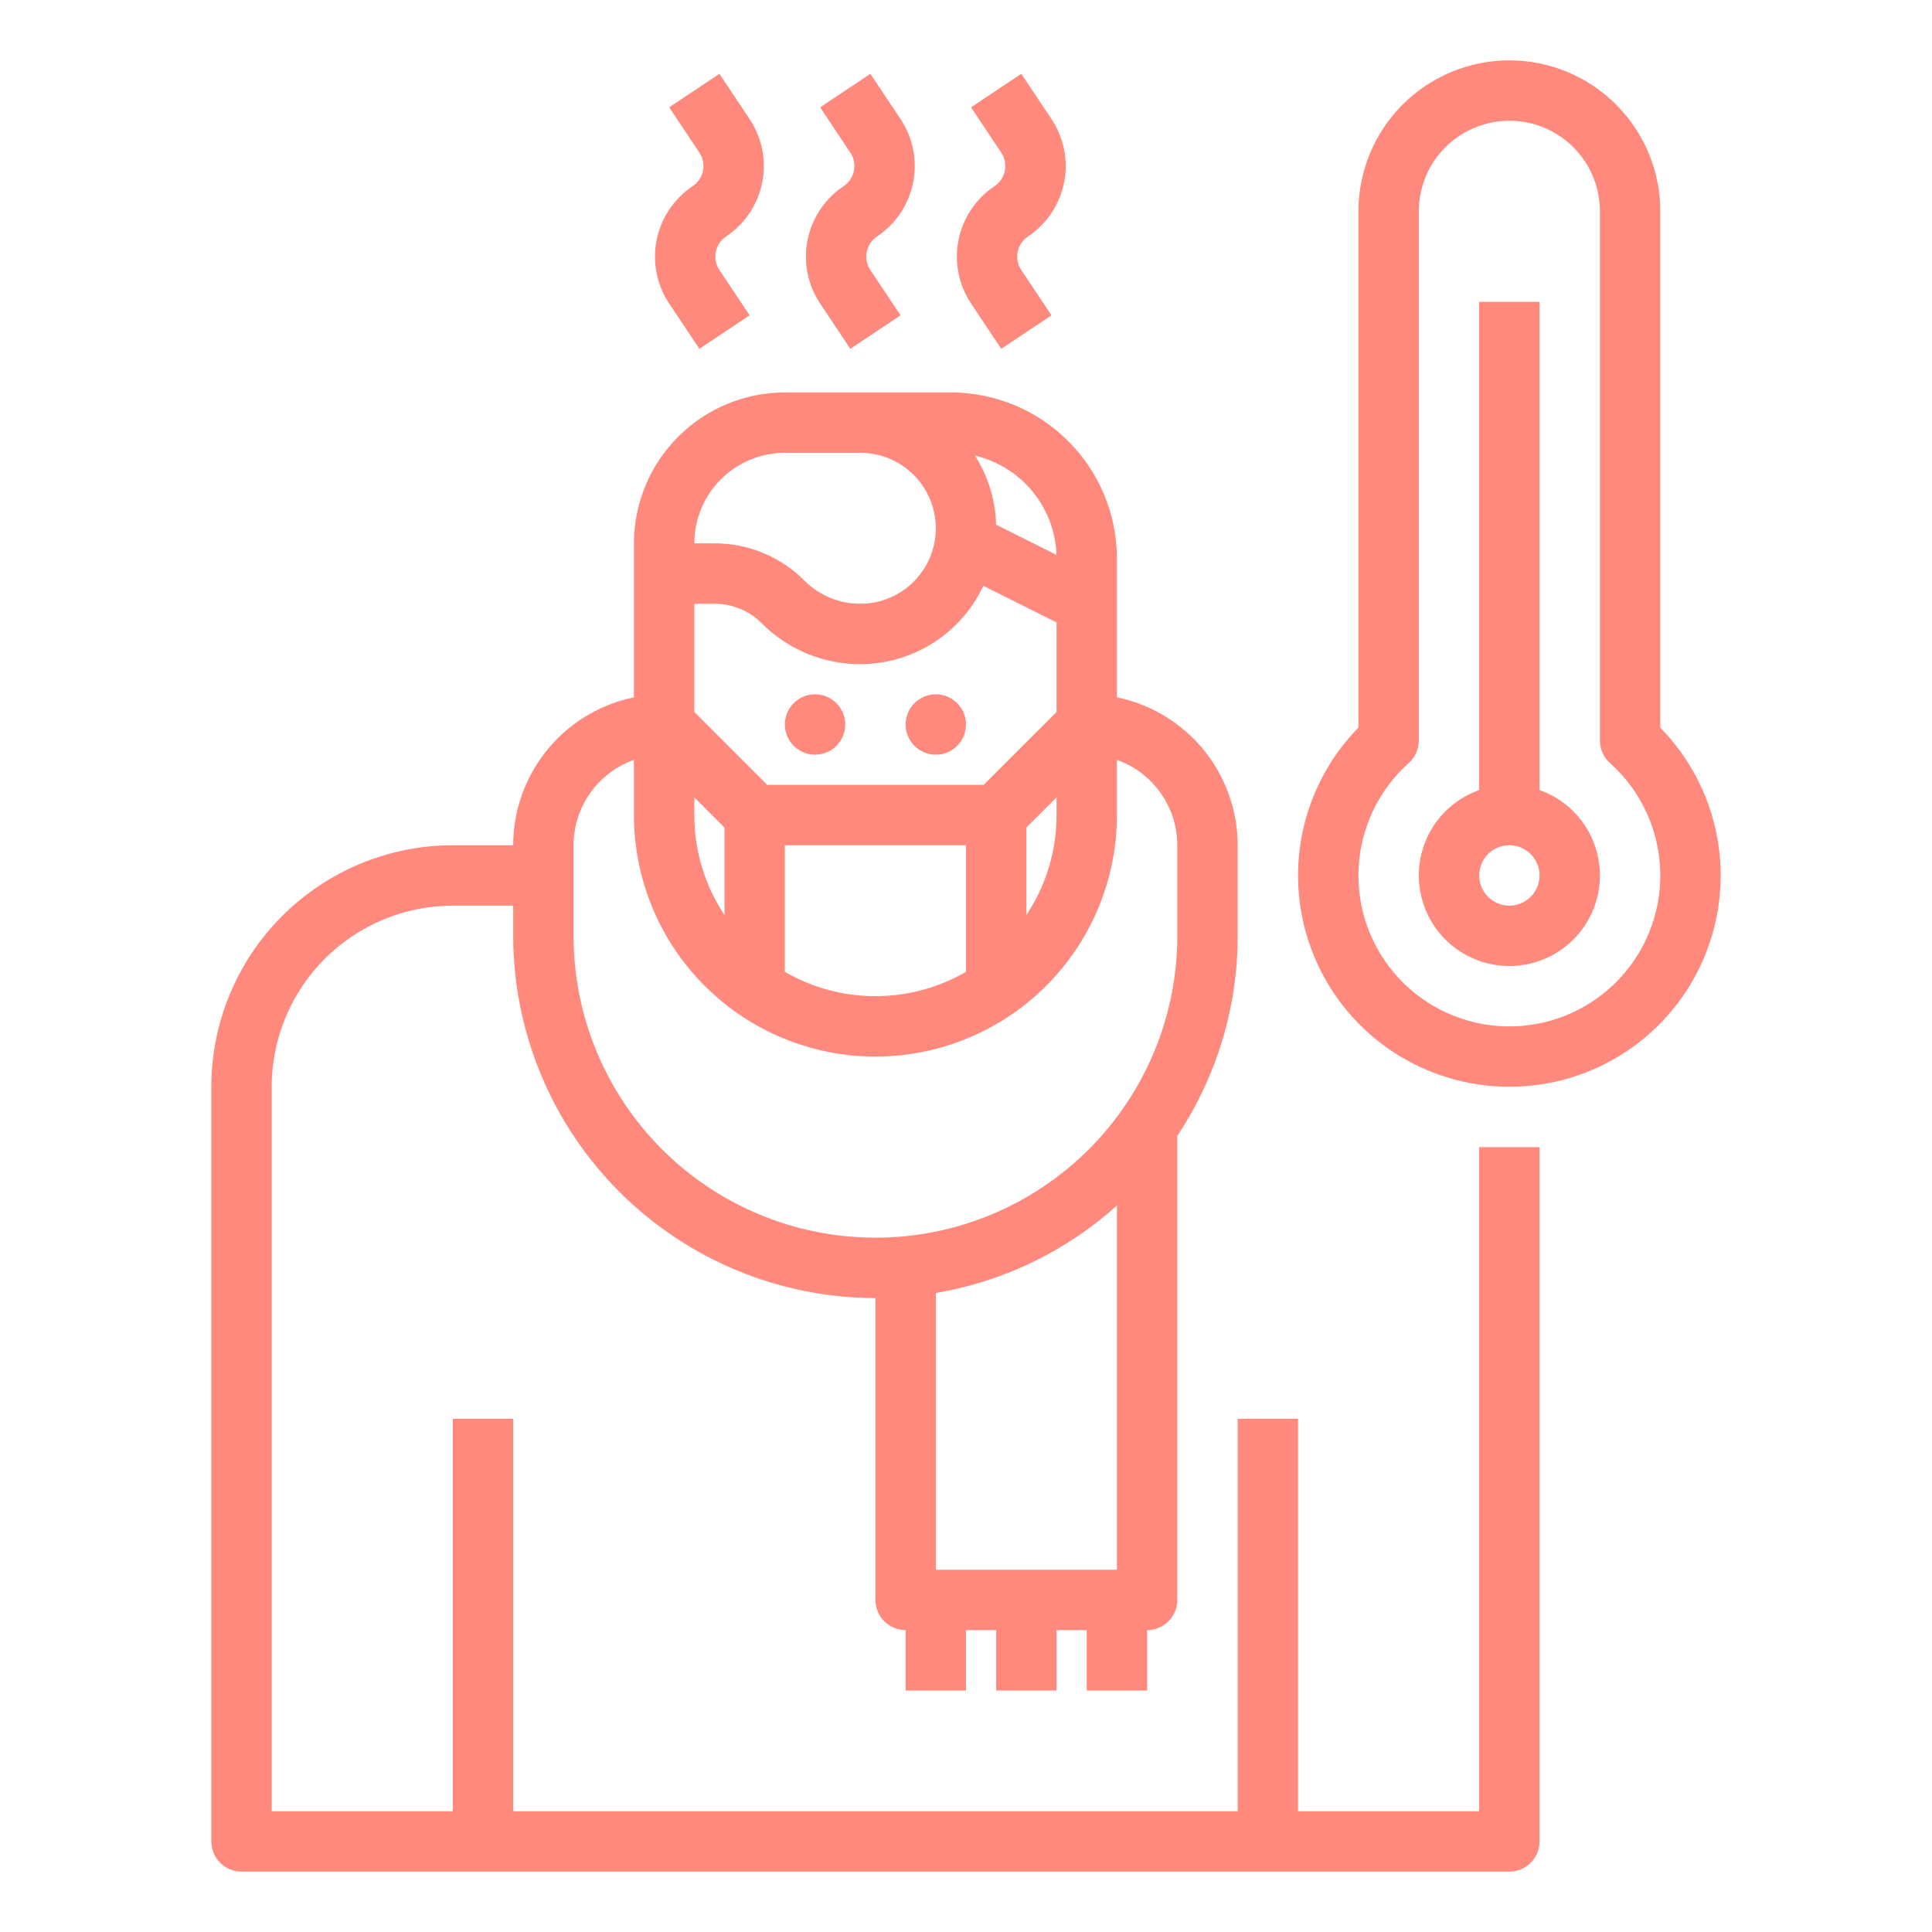 <svg width="138" height="138" viewBox="0 0 138 138" fill="none" xmlns="http://www.w3.org/2000/svg">
<path d="M58.219 53.906C59.41 53.906 60.375 52.941 60.375 51.75C60.375 50.559 59.41 49.594 58.219 49.594C57.028 49.594 56.062 50.559 56.062 51.75C56.062 52.941 57.028 53.906 58.219 53.906Z" fill="#FF897D"/>
<path d="M66.844 53.906C68.035 53.906 69 52.941 69 51.75C69 50.559 68.035 49.594 66.844 49.594C65.653 49.594 64.688 50.559 64.688 51.75C64.688 52.941 65.653 53.906 66.844 53.906Z" fill="#FF897D"/>
<path d="M105.656 129.375H92.719V101.344H88.406V129.375H36.656V101.344H32.344V129.375H19.406V77.625C19.41 74.195 20.774 70.906 23.2 68.481C25.625 66.056 28.914 64.691 32.344 64.688H36.656V66.844C36.664 73.704 39.393 80.281 44.243 85.132C49.094 89.982 55.671 92.711 62.531 92.719V114.281C62.531 114.853 62.758 115.402 63.163 115.806C63.567 116.21 64.116 116.437 64.688 116.438V120.75H69V116.438H71.156V120.75H75.469V116.438H77.625V120.75H81.938V116.438C82.509 116.437 83.058 116.21 83.462 115.806C83.867 115.402 84.094 114.853 84.094 114.281V81.13C86.911 76.898 88.412 71.927 88.406 66.844V60.375C88.403 57.891 87.543 55.483 85.972 53.559C84.401 51.635 82.215 50.311 79.781 49.811V39.891C79.778 36.746 78.527 33.732 76.304 31.509C74.081 29.285 71.066 28.035 67.922 28.031H56.062C53.204 28.035 50.464 29.171 48.443 31.193C46.421 33.214 45.285 35.954 45.281 38.812V49.811C42.848 50.311 40.661 51.635 39.09 53.559C37.519 55.483 36.66 57.891 36.656 60.375H32.344C27.77 60.38 23.386 62.199 20.152 65.433C16.918 68.667 15.099 73.052 15.094 77.625V131.531C15.094 132.103 15.321 132.652 15.725 133.056C16.13 133.46 16.678 133.687 17.25 133.688H107.812C108.384 133.687 108.933 133.46 109.337 133.056C109.742 132.652 109.969 132.103 109.969 131.531V81.938H105.656V129.375ZM79.781 86.112V112.125H66.844V92.357C71.66 91.542 76.147 89.376 79.781 86.112ZM70.24 41.843L75.469 44.458V50.857L70.263 56.062H54.8L49.594 50.857V43.125H51.042C51.667 43.123 52.286 43.246 52.864 43.485C53.441 43.724 53.966 44.075 54.407 44.519C55.33 45.447 56.428 46.183 57.638 46.684C58.847 47.185 60.144 47.441 61.453 47.438C63.298 47.436 65.104 46.908 66.66 45.918C68.216 44.927 69.458 43.514 70.24 41.843ZM49.594 56.956L51.75 59.112V65.36C50.342 63.245 49.591 60.76 49.594 58.219V56.956ZM56.062 60.375H69V69.416C67.035 70.556 64.803 71.156 62.531 71.156C60.259 71.156 58.028 70.556 56.062 69.416V60.375ZM73.312 59.112L75.469 56.956V58.219C75.471 60.76 74.721 63.245 73.312 65.36V59.112ZM75.464 39.634L71.15 37.477C71.106 35.726 70.585 34.021 69.645 32.544C71.258 32.925 72.701 33.825 73.753 35.106C74.804 36.387 75.406 37.978 75.464 39.634V39.634ZM56.062 32.344H61.453C62.883 32.344 64.254 32.912 65.265 33.923C66.276 34.934 66.844 36.305 66.844 37.734C66.844 39.164 66.276 40.535 65.265 41.546C64.254 42.557 62.883 43.125 61.453 43.125C60.711 43.127 59.975 42.982 59.289 42.697C58.603 42.413 57.98 41.996 57.456 41.469C56.616 40.624 55.616 39.955 54.515 39.498C53.414 39.042 52.234 38.809 51.042 38.812H49.594C49.596 37.097 50.278 35.453 51.49 34.24C52.703 33.028 54.347 32.346 56.062 32.344ZM40.969 60.375C40.971 59.038 41.386 57.734 42.158 56.642C42.93 55.55 44.021 54.724 45.281 54.277V58.219C45.281 62.794 47.099 67.181 50.334 70.416C53.569 73.651 57.956 75.469 62.531 75.469C67.106 75.469 71.494 73.651 74.729 70.416C77.964 67.181 79.781 62.794 79.781 58.219V54.277C81.041 54.724 82.132 55.55 82.904 56.642C83.677 57.734 84.092 59.038 84.094 60.375V66.844C84.094 72.562 81.822 78.047 77.778 82.091C73.734 86.135 68.25 88.406 62.531 88.406C56.812 88.406 51.328 86.135 47.284 82.091C43.24 78.047 40.969 72.562 40.969 66.844V60.375Z" fill="#FF897D"/>
<path d="M109.969 56.433V21.562H105.656V56.433C104.218 56.942 103.005 57.943 102.233 59.259C101.461 60.575 101.179 62.122 101.437 63.626C101.695 65.13 102.476 66.494 103.643 67.478C104.81 68.462 106.287 69.001 107.812 69.001C109.338 69.001 110.815 68.462 111.982 67.478C113.149 66.494 113.93 65.13 114.188 63.626C114.446 62.122 114.164 60.575 113.392 59.259C112.62 57.943 111.407 56.942 109.969 56.433ZM107.812 64.688C107.386 64.688 106.969 64.561 106.615 64.324C106.26 64.087 105.984 63.75 105.82 63.356C105.657 62.962 105.614 62.529 105.698 62.111C105.781 61.692 105.986 61.308 106.288 61.007C106.589 60.705 106.974 60.5 107.392 60.416C107.81 60.333 108.244 60.376 108.638 60.539C109.032 60.702 109.368 60.979 109.605 61.333C109.842 61.688 109.969 62.105 109.969 62.531C109.968 63.103 109.741 63.651 109.336 64.055C108.932 64.46 108.384 64.687 107.812 64.688Z" fill="#FF897D"/>
<path d="M118.594 15.094C118.594 12.234 117.458 9.492 115.436 7.47C113.414 5.448 110.672 4.312 107.812 4.312C104.953 4.312 102.211 5.448 100.189 7.47C98.167 9.492 97.031 12.234 97.031 15.094V51.972C94.985 54.059 93.59 56.696 93.014 59.562C92.438 62.427 92.707 65.398 93.787 68.114C94.868 70.83 96.714 73.173 99.101 74.86C101.489 76.546 104.314 77.503 107.235 77.614C107.431 77.622 107.626 77.625 107.82 77.625C110.791 77.625 113.696 76.748 116.17 75.104C118.644 73.459 120.578 71.121 121.729 68.382C122.879 65.643 123.196 62.625 122.638 59.707C122.08 56.789 120.673 54.1 118.594 51.978V15.094ZM115.291 70.297C114.259 71.291 113.04 72.07 111.704 72.588C110.368 73.105 108.943 73.351 107.511 73.311C106.079 73.272 104.669 72.947 103.364 72.356C102.059 71.765 100.885 70.92 99.91 69.87C98.935 68.82 98.18 67.587 97.687 66.241C97.195 64.896 96.975 63.466 97.042 62.035C97.109 60.604 97.46 59.2 98.075 57.907C98.691 56.613 99.557 55.455 100.625 54.5C100.851 54.298 101.032 54.05 101.156 53.773C101.28 53.496 101.344 53.196 101.344 52.893V15.094C101.344 13.378 102.025 11.733 103.238 10.52C104.452 9.307 106.097 8.625 107.812 8.625C109.528 8.625 111.173 9.307 112.387 10.52C113.6 11.733 114.281 13.378 114.281 15.094V52.898C114.281 53.201 114.345 53.501 114.469 53.778C114.593 54.055 114.773 54.302 114.999 54.505C116.105 55.492 116.995 56.698 117.613 58.046C118.231 59.394 118.564 60.855 118.592 62.337C118.619 63.82 118.34 65.292 117.772 66.662C117.204 68.031 116.359 69.269 115.291 70.297V70.297Z" fill="#FF897D"/>
<path d="M49.956 24.915L53.544 22.523L51.388 19.289C51.133 18.907 51.041 18.439 51.131 17.989C51.221 17.539 51.486 17.143 51.868 16.888C52.528 16.448 53.096 15.882 53.537 15.223C53.979 14.563 54.286 13.823 54.442 13.045C54.597 12.267 54.598 11.465 54.444 10.687C54.29 9.908 53.984 9.168 53.544 8.507L51.388 5.273L47.8 7.665L49.956 10.899C50.211 11.281 50.303 11.749 50.213 12.199C50.123 12.649 49.858 13.045 49.476 13.3C48.816 13.74 48.248 14.306 47.807 14.966C47.365 15.625 47.058 16.365 46.902 17.143C46.746 17.921 46.745 18.723 46.9 19.501C47.054 20.28 47.359 21.02 47.8 21.681L49.956 24.915Z" fill="#FF897D"/>
<path d="M60.737 24.915L64.325 22.523L62.169 19.289C61.914 18.907 61.822 18.439 61.912 17.989C62.002 17.539 62.267 17.143 62.649 16.888C63.309 16.448 63.877 15.882 64.318 15.222C64.76 14.563 65.067 13.823 65.223 13.045C65.379 12.267 65.379 11.465 65.225 10.687C65.071 9.908 64.766 9.168 64.325 8.507L62.169 5.273L58.581 7.665L60.737 10.899C60.992 11.281 61.084 11.749 60.994 12.199C60.904 12.649 60.639 13.045 60.257 13.3C59.597 13.74 59.029 14.306 58.588 14.966C58.146 15.625 57.839 16.365 57.683 17.143C57.528 17.921 57.527 18.723 57.681 19.501C57.835 20.28 58.141 21.02 58.581 21.681L60.737 24.915Z" fill="#FF897D"/>
<path d="M71.518 24.915L75.107 22.523L72.95 19.289C72.696 18.907 72.603 18.439 72.693 17.989C72.783 17.539 73.049 17.143 73.43 16.888C74.091 16.448 74.658 15.882 75.1 15.222C75.541 14.563 75.849 13.823 76.004 13.045C76.16 12.267 76.161 11.465 76.007 10.687C75.853 9.908 75.547 9.168 75.107 8.507L72.95 5.273L69.362 7.665L71.518 10.899C71.773 11.281 71.865 11.749 71.775 12.199C71.686 12.649 71.42 13.045 71.038 13.3C70.378 13.74 69.811 14.306 69.369 14.966C68.928 15.625 68.62 16.365 68.465 17.143C68.309 17.921 68.308 18.723 68.462 19.501C68.616 20.28 68.922 21.02 69.362 21.681L71.518 24.915Z" fill="#FF897D"/>
</svg>
